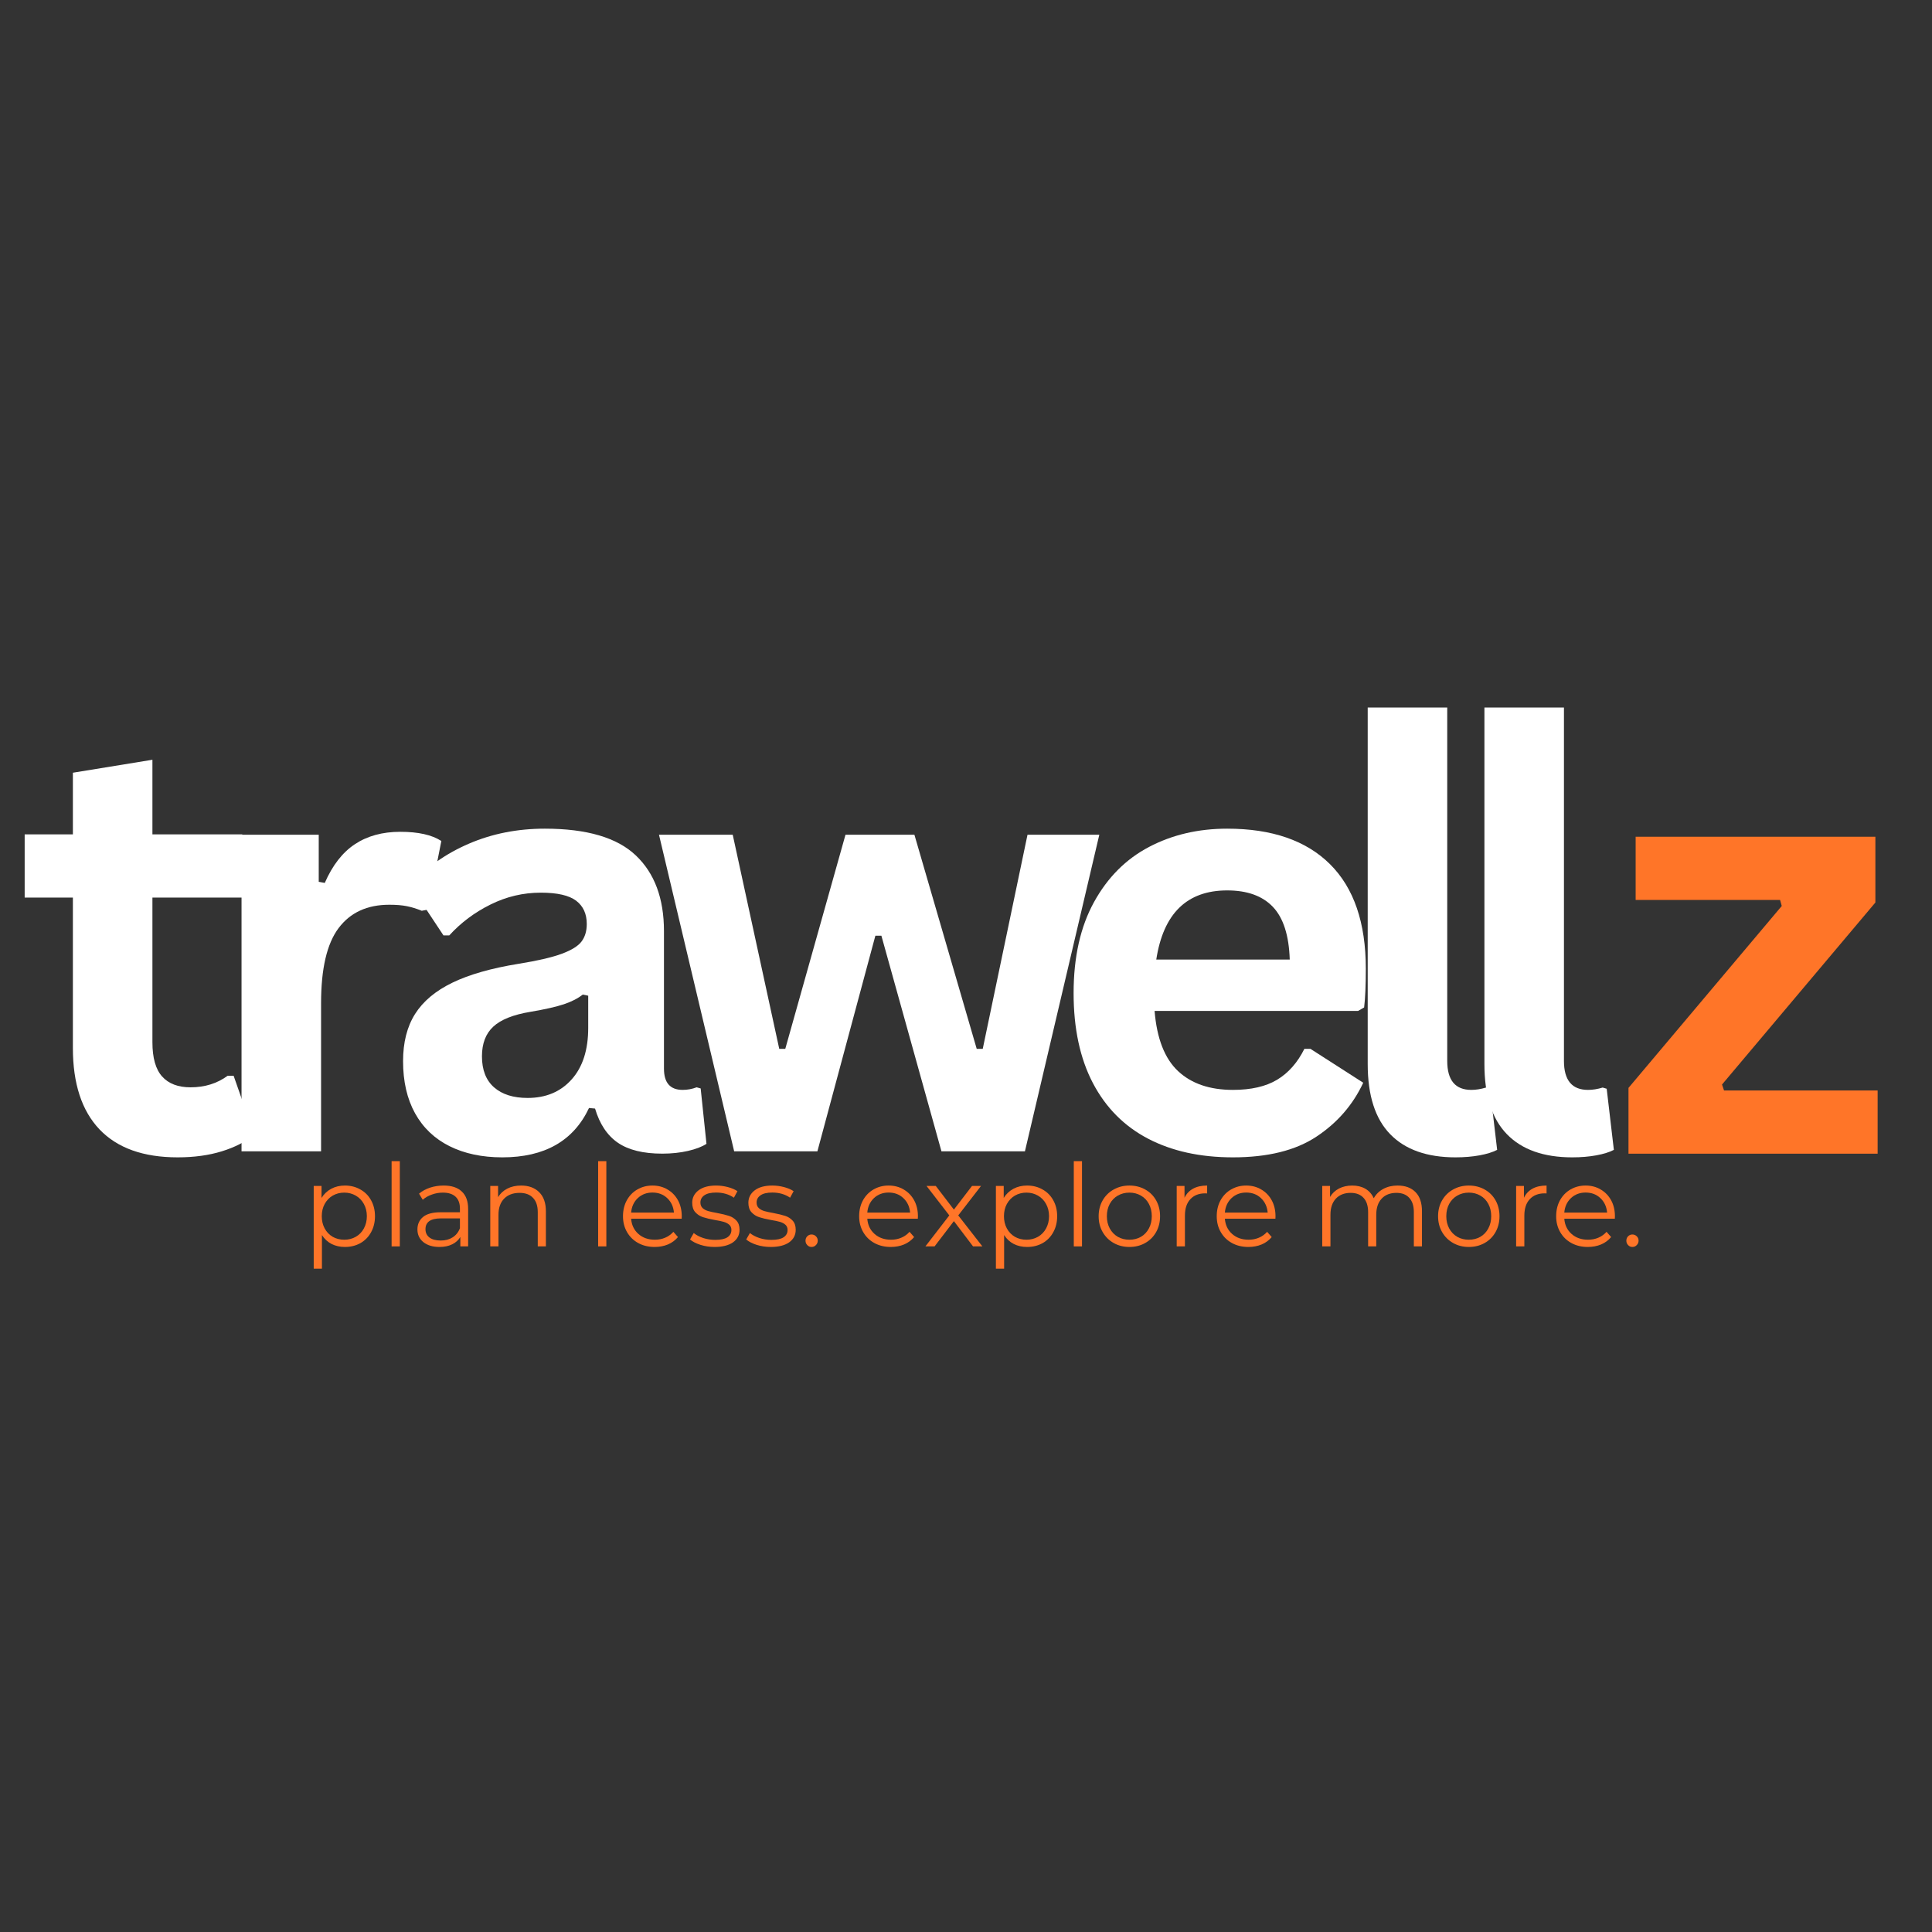<svg xmlns="http://www.w3.org/2000/svg" xmlns:xlink="http://www.w3.org/1999/xlink" width="500" zoomAndPan="magnify" viewBox="0 0 375 375" height="500" preserveAspectRatio="xMidYMid meet" version="1.2"><rect x="0" y="0" width="375" height="375" fill="#333333" stroke="none"/><defs/><g id="82503fde95"><g style="fill:#ff7528;fill-opacity:1;"><g transform="translate(312.854, 223.927)"><path style="stroke:none" d="M 51.594 0 L 3.234 0 L 3.234 -12.766 L 32.984 -48.078 L 32.656 -49.25 L 4.625 -49.25 L 4.625 -61.516 L 51.156 -61.516 L 51.156 -48.75 L 21.391 -13.422 L 21.781 -12.266 L 51.594 -12.266 Z M 51.594 0 "/></g></g><g style="fill:#ffffff;fill-opacity:1;"><g transform="translate(2.944, 223.469)"><path style="stroke:none" d="M 42.406 -14.656 L 46.406 -3.234 C 44.738 -1.859 42.641 -0.781 40.109 0 C 37.586 0.781 34.727 1.172 31.531 1.172 C 24.883 1.172 19.832 -0.633 16.375 -4.25 C 12.926 -7.875 11.203 -13.145 11.203 -20.062 L 11.203 -49.25 L 1.844 -49.25 L 1.844 -61.516 L 11.203 -61.516 L 11.203 -73.484 L 26.641 -76 L 26.641 -61.516 L 44.078 -61.516 L 44.078 -49.25 L 26.641 -49.25 L 26.641 -21.172 C 26.641 -18.129 27.27 -15.91 28.531 -14.516 C 29.789 -13.117 31.629 -12.422 34.047 -12.422 C 36.797 -12.422 39.191 -13.164 41.234 -14.656 Z M 42.406 -14.656 "/></g></g><g style="fill:#ffffff;fill-opacity:1;"><g transform="translate(38.023, 223.469)"><path style="stroke:none" d="M 8.859 0 L 8.859 -61.453 L 23.844 -61.453 L 23.844 -52.312 L 25.016 -52.094 C 26.504 -55.508 28.453 -58.016 30.859 -59.609 C 33.273 -61.211 36.211 -62.016 39.672 -62.016 C 43.16 -62.016 45.816 -61.422 47.641 -60.234 L 45.016 -46.922 L 43.844 -46.688 C 42.844 -47.094 41.879 -47.391 40.953 -47.578 C 40.023 -47.766 38.891 -47.859 37.547 -47.859 C 33.242 -47.859 29.957 -46.344 27.688 -43.312 C 25.426 -40.289 24.297 -35.438 24.297 -28.75 L 24.297 0 Z M 8.859 0 "/></g></g><g style="fill:#ffffff;fill-opacity:1;"><g transform="translate(73.547, 223.469)"><path style="stroke:none" d="M 23.953 1.172 C 20.016 1.172 16.598 0.445 13.703 -1 C 10.805 -2.445 8.578 -4.57 7.016 -7.375 C 5.461 -10.188 4.688 -13.562 4.688 -17.5 C 4.688 -21.133 5.461 -24.188 7.016 -26.656 C 8.578 -29.125 10.992 -31.148 14.266 -32.734 C 17.535 -34.316 21.805 -35.535 27.078 -36.391 C 30.754 -36.984 33.547 -37.629 35.453 -38.328 C 37.367 -39.035 38.66 -39.832 39.328 -40.719 C 40.004 -41.613 40.344 -42.75 40.344 -44.125 C 40.344 -46.094 39.656 -47.598 38.281 -48.641 C 36.906 -49.68 34.617 -50.203 31.422 -50.203 C 28.004 -50.203 24.754 -49.438 21.672 -47.906 C 18.586 -46.383 15.914 -44.383 13.656 -41.906 L 12.531 -41.906 L 6.078 -51.656 C 9.191 -55.102 12.992 -57.789 17.484 -59.719 C 21.984 -61.656 26.891 -62.625 32.203 -62.625 C 40.336 -62.625 46.223 -60.895 49.859 -57.438 C 53.504 -53.988 55.328 -49.086 55.328 -42.734 L 55.328 -16.047 C 55.328 -13.297 56.535 -11.922 58.953 -11.922 C 59.879 -11.922 60.785 -12.086 61.672 -12.422 L 62.453 -12.203 L 63.578 -1.453 C 62.723 -0.891 61.531 -0.43 60 -0.078 C 58.477 0.273 56.812 0.453 55 0.453 C 51.32 0.453 48.453 -0.25 46.391 -1.656 C 44.328 -3.07 42.848 -5.285 41.953 -8.297 L 40.781 -8.406 C 37.77 -2.02 32.16 1.172 23.953 1.172 Z M 28.859 -10.359 C 32.422 -10.359 35.27 -11.555 37.406 -13.953 C 39.551 -16.348 40.625 -19.68 40.625 -23.953 L 40.625 -30.203 L 39.562 -30.422 C 38.633 -29.68 37.414 -29.055 35.906 -28.547 C 34.406 -28.047 32.242 -27.555 29.422 -27.078 C 26.078 -26.523 23.672 -25.566 22.203 -24.203 C 20.734 -22.848 20 -20.926 20 -18.438 C 20 -15.801 20.781 -13.797 22.344 -12.422 C 23.906 -11.047 26.078 -10.359 28.859 -10.359 Z M 28.859 -10.359 "/></g></g><g style="fill:#ffffff;fill-opacity:1;"><g transform="translate(125.673, 223.469)"><path style="stroke:none" d="M 32.984 0 L 16.828 0 L 2.234 -61.453 L 16.547 -61.453 L 25.578 -19.891 L 26.75 -19.891 L 38.438 -61.453 L 51.812 -61.453 L 63.906 -19.891 L 65.078 -19.891 L 73.766 -61.453 L 87.703 -61.453 L 73.266 0 L 57.062 0 L 45.406 -41.844 L 44.234 -41.844 Z M 32.984 0 "/></g></g><g style="fill:#ffffff;fill-opacity:1;"><g transform="translate(202.87, 223.469)"><path style="stroke:none" d="M 60.734 -27.25 L 21.234 -27.25 C 21.672 -21.895 23.191 -18 25.797 -15.562 C 28.398 -13.133 31.945 -11.922 36.438 -11.922 C 39.969 -11.922 42.828 -12.578 45.016 -13.891 C 47.211 -15.211 48.977 -17.211 50.312 -19.891 L 51.484 -19.891 L 61.734 -13.312 C 59.723 -9.008 56.691 -5.52 52.641 -2.844 C 48.598 -0.164 43.195 1.172 36.438 1.172 C 30.082 1.172 24.594 -0.035 19.969 -2.453 C 15.344 -4.867 11.773 -8.461 9.266 -13.234 C 6.766 -18.004 5.516 -23.828 5.516 -30.703 C 5.516 -37.68 6.832 -43.566 9.469 -48.359 C 12.102 -53.148 15.664 -56.723 20.156 -59.078 C 24.656 -61.441 29.711 -62.625 35.328 -62.625 C 44.016 -62.625 50.672 -60.32 55.297 -55.719 C 59.922 -51.113 62.234 -44.352 62.234 -35.438 C 62.234 -32.207 62.125 -29.703 61.906 -27.922 Z M 47.469 -37.219 C 47.32 -41.895 46.234 -45.301 44.203 -47.438 C 42.18 -49.57 39.223 -50.641 35.328 -50.641 C 27.523 -50.641 22.938 -46.164 21.562 -37.219 Z M 47.469 -37.219 "/></g></g><g style="fill:#ffffff;fill-opacity:1;"><g transform="translate(257.002, 223.469)"><path style="stroke:none" d="M 25.516 1.172 C 19.984 1.172 15.758 -0.32 12.844 -3.312 C 9.926 -6.301 8.469 -10.844 8.469 -16.938 L 8.469 -86.141 L 23.906 -86.141 L 23.906 -17.547 C 23.906 -13.797 25.461 -11.922 28.578 -11.922 C 29.473 -11.922 30.422 -12.07 31.422 -12.375 L 32.203 -12.141 L 33.594 -0.281 C 32.738 0.164 31.602 0.52 30.188 0.781 C 28.781 1.039 27.223 1.172 25.516 1.172 Z M 25.516 1.172 "/></g></g><g style="fill:#ffffff;fill-opacity:1;"><g transform="translate(279.656, 223.469)"><path style="stroke:none" d="M 25.516 1.172 C 19.984 1.172 15.758 -0.32 12.844 -3.312 C 9.926 -6.301 8.469 -10.844 8.469 -16.938 L 8.469 -86.141 L 23.906 -86.141 L 23.906 -17.547 C 23.906 -13.797 25.461 -11.922 28.578 -11.922 C 29.473 -11.922 30.422 -12.07 31.422 -12.375 L 32.203 -12.141 L 33.594 -0.281 C 32.738 0.164 31.602 0.52 30.188 0.781 C 28.781 1.039 27.223 1.172 25.516 1.172 Z M 25.516 1.172 "/></g></g><g style="fill:#ff7528;fill-opacity:1;"><g transform="translate(58.69, 241.925)"><path style="stroke:none" d="M 8.25 -11.812 C 9.352 -11.812 10.348 -11.562 11.234 -11.062 C 12.129 -10.57 12.828 -9.875 13.328 -8.969 C 13.836 -8.062 14.094 -7.023 14.094 -5.859 C 14.094 -4.691 13.836 -3.648 13.328 -2.734 C 12.828 -1.828 12.133 -1.125 11.25 -0.625 C 10.363 -0.133 9.363 0.109 8.25 0.109 C 7.301 0.109 6.441 -0.082 5.672 -0.469 C 4.91 -0.863 4.285 -1.441 3.797 -2.203 L 3.797 4.328 L 2.203 4.328 L 2.203 -11.734 L 3.719 -11.734 L 3.719 -9.406 C 4.195 -10.176 4.828 -10.77 5.609 -11.188 C 6.391 -11.602 7.27 -11.812 8.25 -11.812 Z M 8.141 -1.297 C 8.953 -1.297 9.691 -1.484 10.359 -1.859 C 11.035 -2.242 11.562 -2.785 11.938 -3.484 C 12.32 -4.18 12.516 -4.973 12.516 -5.859 C 12.516 -6.754 12.32 -7.547 11.938 -8.234 C 11.562 -8.93 11.035 -9.473 10.359 -9.859 C 9.691 -10.242 8.953 -10.438 8.141 -10.438 C 7.305 -10.438 6.555 -10.242 5.891 -9.859 C 5.234 -9.473 4.711 -8.93 4.328 -8.234 C 3.953 -7.547 3.766 -6.754 3.766 -5.859 C 3.766 -4.973 3.953 -4.18 4.328 -3.484 C 4.711 -2.785 5.234 -2.242 5.891 -1.859 C 6.555 -1.484 7.305 -1.297 8.141 -1.297 Z M 8.141 -1.297 "/></g></g><g style="fill:#ff7528;fill-opacity:1;"><g transform="translate(73.807, 241.925)"><path style="stroke:none" d="M 2.203 -16.547 L 3.797 -16.547 L 3.797 0 L 2.203 0 Z M 2.203 -16.547 "/></g></g><g style="fill:#ff7528;fill-opacity:1;"><g transform="translate(79.804, 241.925)"><path style="stroke:none" d="M 6.312 -11.812 C 7.844 -11.812 9.016 -11.426 9.828 -10.656 C 10.648 -9.895 11.062 -8.766 11.062 -7.266 L 11.062 0 L 9.547 0 L 9.547 -1.828 C 9.191 -1.223 8.664 -0.75 7.969 -0.406 C 7.281 -0.062 6.457 0.109 5.5 0.109 C 4.195 0.109 3.156 -0.203 2.375 -0.828 C 1.602 -1.453 1.219 -2.273 1.219 -3.297 C 1.219 -4.297 1.578 -5.098 2.297 -5.703 C 3.023 -6.316 4.176 -6.625 5.75 -6.625 L 9.469 -6.625 L 9.469 -7.328 C 9.469 -8.348 9.188 -9.117 8.625 -9.641 C 8.062 -10.172 7.238 -10.438 6.156 -10.438 C 5.414 -10.438 4.703 -10.312 4.016 -10.062 C 3.328 -9.82 2.738 -9.484 2.25 -9.047 L 1.531 -10.234 C 2.133 -10.742 2.848 -11.133 3.672 -11.406 C 4.504 -11.676 5.383 -11.812 6.312 -11.812 Z M 5.75 -1.141 C 6.645 -1.141 7.41 -1.344 8.047 -1.75 C 8.691 -2.156 9.164 -2.742 9.469 -3.516 L 9.469 -5.438 L 5.797 -5.438 C 3.785 -5.438 2.781 -4.738 2.781 -3.344 C 2.781 -2.656 3.039 -2.113 3.562 -1.719 C 4.082 -1.332 4.812 -1.141 5.75 -1.141 Z M 5.75 -1.141 "/></g></g><g style="fill:#ff7528;fill-opacity:1;"><g transform="translate(92.958, 241.925)"><path style="stroke:none" d="M 8.188 -11.812 C 9.656 -11.812 10.82 -11.383 11.688 -10.531 C 12.562 -9.676 13 -8.43 13 -6.797 L 13 0 L 11.422 0 L 11.422 -6.641 C 11.422 -7.859 11.113 -8.785 10.5 -9.422 C 9.895 -10.066 9.023 -10.391 7.891 -10.391 C 6.629 -10.391 5.629 -10.016 4.891 -9.266 C 4.16 -8.516 3.797 -7.477 3.797 -6.156 L 3.797 0 L 2.203 0 L 2.203 -11.734 L 3.719 -11.734 L 3.719 -9.562 C 4.156 -10.281 4.754 -10.832 5.516 -11.219 C 6.285 -11.613 7.176 -11.812 8.188 -11.812 Z M 8.188 -11.812 "/></g></g><g style="fill:#ff7528;fill-opacity:1;"><g transform="translate(108.052, 241.925)"><path style="stroke:none" d=""/></g></g><g style="fill:#ff7528;fill-opacity:1;"><g transform="translate(113.894, 241.925)"><path style="stroke:none" d="M 2.203 -16.547 L 3.797 -16.547 L 3.797 0 L 2.203 0 Z M 2.203 -16.547 "/></g></g><g style="fill:#ff7528;fill-opacity:1;"><g transform="translate(119.891, 241.925)"><path style="stroke:none" d="M 12.422 -5.375 L 2.609 -5.375 C 2.703 -4.156 3.172 -3.172 4.016 -2.422 C 4.859 -1.672 5.926 -1.297 7.219 -1.297 C 7.945 -1.297 8.613 -1.426 9.219 -1.688 C 9.832 -1.945 10.363 -2.328 10.812 -2.828 L 11.703 -1.812 C 11.18 -1.188 10.531 -0.707 9.75 -0.375 C 8.969 -0.051 8.109 0.109 7.172 0.109 C 5.973 0.109 4.91 -0.145 3.984 -0.656 C 3.055 -1.164 2.332 -1.875 1.812 -2.781 C 1.289 -3.688 1.031 -4.711 1.031 -5.859 C 1.031 -7.004 1.273 -8.031 1.766 -8.938 C 2.266 -9.844 2.945 -10.547 3.812 -11.047 C 4.688 -11.555 5.664 -11.812 6.75 -11.812 C 7.844 -11.812 8.816 -11.555 9.672 -11.047 C 10.535 -10.547 11.211 -9.848 11.703 -8.953 C 12.191 -8.055 12.438 -7.023 12.438 -5.859 Z M 6.75 -10.453 C 5.625 -10.453 4.676 -10.094 3.906 -9.375 C 3.145 -8.656 2.711 -7.719 2.609 -6.562 L 10.922 -6.562 C 10.816 -7.719 10.379 -8.656 9.609 -9.375 C 8.848 -10.094 7.895 -10.453 6.75 -10.453 Z M 6.75 -10.453 "/></g></g><g style="fill:#ff7528;fill-opacity:1;"><g transform="translate(133.357, 241.925)"><path style="stroke:none" d="M 5.344 0.109 C 4.395 0.109 3.484 -0.023 2.609 -0.297 C 1.742 -0.578 1.066 -0.926 0.578 -1.344 L 1.297 -2.594 C 1.785 -2.195 2.398 -1.875 3.141 -1.625 C 3.891 -1.383 4.664 -1.266 5.469 -1.266 C 6.531 -1.266 7.316 -1.43 7.828 -1.766 C 8.348 -2.109 8.609 -2.582 8.609 -3.188 C 8.609 -3.613 8.469 -3.953 8.188 -4.203 C 7.906 -4.453 7.547 -4.641 7.109 -4.766 C 6.68 -4.891 6.109 -5.008 5.391 -5.125 C 4.441 -5.301 3.676 -5.484 3.094 -5.672 C 2.52 -5.859 2.023 -6.176 1.609 -6.625 C 1.203 -7.07 1 -7.688 1 -8.469 C 1 -9.445 1.406 -10.25 2.219 -10.875 C 3.039 -11.5 4.18 -11.812 5.641 -11.812 C 6.398 -11.812 7.156 -11.711 7.906 -11.516 C 8.664 -11.316 9.289 -11.051 9.781 -10.719 L 9.094 -9.453 C 8.125 -10.117 6.973 -10.453 5.641 -10.453 C 4.629 -10.453 3.867 -10.273 3.359 -9.922 C 2.848 -9.566 2.594 -9.098 2.594 -8.516 C 2.594 -8.066 2.734 -7.707 3.016 -7.438 C 3.305 -7.176 3.664 -6.984 4.094 -6.859 C 4.531 -6.734 5.129 -6.602 5.891 -6.469 C 6.828 -6.289 7.578 -6.109 8.141 -5.922 C 8.703 -5.742 9.18 -5.441 9.578 -5.016 C 9.984 -4.586 10.188 -3.992 10.188 -3.234 C 10.188 -2.203 9.758 -1.383 8.906 -0.781 C 8.051 -0.188 6.863 0.109 5.344 0.109 Z M 5.344 0.109 "/></g></g><g style="fill:#ff7528;fill-opacity:1;"><g transform="translate(144.26, 241.925)"><path style="stroke:none" d="M 5.344 0.109 C 4.395 0.109 3.484 -0.023 2.609 -0.297 C 1.742 -0.578 1.066 -0.926 0.578 -1.344 L 1.297 -2.594 C 1.785 -2.195 2.398 -1.875 3.141 -1.625 C 3.891 -1.383 4.664 -1.266 5.469 -1.266 C 6.531 -1.266 7.316 -1.43 7.828 -1.766 C 8.348 -2.109 8.609 -2.582 8.609 -3.188 C 8.609 -3.613 8.469 -3.953 8.188 -4.203 C 7.906 -4.453 7.547 -4.641 7.109 -4.766 C 6.68 -4.891 6.109 -5.008 5.391 -5.125 C 4.441 -5.301 3.676 -5.484 3.094 -5.672 C 2.52 -5.859 2.023 -6.176 1.609 -6.625 C 1.203 -7.07 1 -7.688 1 -8.469 C 1 -9.445 1.406 -10.25 2.219 -10.875 C 3.039 -11.5 4.18 -11.812 5.641 -11.812 C 6.398 -11.812 7.156 -11.711 7.906 -11.516 C 8.664 -11.316 9.289 -11.051 9.781 -10.719 L 9.094 -9.453 C 8.125 -10.117 6.973 -10.453 5.641 -10.453 C 4.629 -10.453 3.867 -10.273 3.359 -9.922 C 2.848 -9.566 2.594 -9.098 2.594 -8.516 C 2.594 -8.066 2.734 -7.707 3.016 -7.438 C 3.305 -7.176 3.664 -6.984 4.094 -6.859 C 4.531 -6.734 5.129 -6.602 5.891 -6.469 C 6.828 -6.289 7.578 -6.109 8.141 -5.922 C 8.703 -5.742 9.18 -5.441 9.578 -5.016 C 9.984 -4.586 10.188 -3.992 10.188 -3.234 C 10.188 -2.203 9.758 -1.383 8.906 -0.781 C 8.051 -0.188 6.863 0.109 5.344 0.109 Z M 5.344 0.109 "/></g></g><g style="fill:#ff7528;fill-opacity:1;"><g transform="translate(155.162, 241.925)"><path style="stroke:none" d="M 2.359 0.109 C 2.035 0.109 1.758 -0.008 1.531 -0.25 C 1.301 -0.488 1.188 -0.773 1.188 -1.109 C 1.188 -1.453 1.301 -1.738 1.531 -1.969 C 1.758 -2.195 2.035 -2.312 2.359 -2.312 C 2.691 -2.312 2.973 -2.195 3.203 -1.969 C 3.441 -1.738 3.562 -1.453 3.562 -1.109 C 3.562 -0.773 3.441 -0.488 3.203 -0.25 C 2.973 -0.008 2.691 0.109 2.359 0.109 Z M 2.359 0.109 "/></g></g><g style="fill:#ff7528;fill-opacity:1;"><g transform="translate(159.889, 241.925)"><path style="stroke:none" d=""/></g></g><g style="fill:#ff7528;fill-opacity:1;"><g transform="translate(165.73, 241.925)"><path style="stroke:none" d="M 12.422 -5.375 L 2.609 -5.375 C 2.703 -4.156 3.172 -3.172 4.016 -2.422 C 4.859 -1.672 5.926 -1.297 7.219 -1.297 C 7.945 -1.297 8.613 -1.426 9.219 -1.688 C 9.832 -1.945 10.363 -2.328 10.812 -2.828 L 11.703 -1.812 C 11.18 -1.188 10.531 -0.707 9.75 -0.375 C 8.969 -0.051 8.109 0.109 7.172 0.109 C 5.973 0.109 4.91 -0.145 3.984 -0.656 C 3.055 -1.164 2.332 -1.875 1.812 -2.781 C 1.289 -3.688 1.031 -4.711 1.031 -5.859 C 1.031 -7.004 1.273 -8.031 1.766 -8.938 C 2.266 -9.844 2.945 -10.547 3.812 -11.047 C 4.688 -11.555 5.664 -11.812 6.75 -11.812 C 7.844 -11.812 8.816 -11.555 9.672 -11.047 C 10.535 -10.547 11.211 -9.848 11.703 -8.953 C 12.191 -8.055 12.438 -7.023 12.438 -5.859 Z M 6.75 -10.453 C 5.625 -10.453 4.676 -10.094 3.906 -9.375 C 3.145 -8.656 2.711 -7.719 2.609 -6.562 L 10.922 -6.562 C 10.816 -7.719 10.379 -8.656 9.609 -9.375 C 8.848 -10.094 7.895 -10.453 6.75 -10.453 Z M 6.75 -10.453 "/></g></g><g style="fill:#ff7528;fill-opacity:1;"><g transform="translate(179.197, 241.925)"><path style="stroke:none" d="M 9.672 0 L 5.953 -4.906 L 2.203 0 L 0.422 0 L 5.062 -6.016 L 0.641 -11.734 L 2.438 -11.734 L 5.953 -7.141 L 9.469 -11.734 L 11.219 -11.734 L 6.797 -6.016 L 11.484 0 Z M 9.672 0 "/></g></g><g style="fill:#ff7528;fill-opacity:1;"><g transform="translate(191.102, 241.925)"><path style="stroke:none" d="M 8.25 -11.812 C 9.352 -11.812 10.348 -11.562 11.234 -11.062 C 12.129 -10.57 12.828 -9.875 13.328 -8.969 C 13.836 -8.062 14.094 -7.023 14.094 -5.859 C 14.094 -4.691 13.836 -3.648 13.328 -2.734 C 12.828 -1.828 12.133 -1.125 11.25 -0.625 C 10.363 -0.133 9.363 0.109 8.25 0.109 C 7.301 0.109 6.441 -0.082 5.672 -0.469 C 4.91 -0.863 4.285 -1.441 3.797 -2.203 L 3.797 4.328 L 2.203 4.328 L 2.203 -11.734 L 3.719 -11.734 L 3.719 -9.406 C 4.195 -10.176 4.828 -10.77 5.609 -11.188 C 6.391 -11.602 7.27 -11.812 8.25 -11.812 Z M 8.141 -1.297 C 8.953 -1.297 9.691 -1.484 10.359 -1.859 C 11.035 -2.242 11.562 -2.785 11.938 -3.484 C 12.32 -4.18 12.516 -4.973 12.516 -5.859 C 12.516 -6.754 12.32 -7.547 11.938 -8.234 C 11.562 -8.93 11.035 -9.473 10.359 -9.859 C 9.691 -10.242 8.953 -10.438 8.141 -10.438 C 7.305 -10.438 6.555 -10.242 5.891 -9.859 C 5.234 -9.473 4.711 -8.93 4.328 -8.234 C 3.953 -7.547 3.766 -6.754 3.766 -5.859 C 3.766 -4.973 3.953 -4.18 4.328 -3.484 C 4.711 -2.785 5.234 -2.242 5.891 -1.859 C 6.555 -1.484 7.305 -1.297 8.141 -1.297 Z M 8.141 -1.297 "/></g></g><g style="fill:#ff7528;fill-opacity:1;"><g transform="translate(206.219, 241.925)"><path style="stroke:none" d="M 2.203 -16.547 L 3.797 -16.547 L 3.797 0 L 2.203 0 Z M 2.203 -16.547 "/></g></g><g style="fill:#ff7528;fill-opacity:1;"><g transform="translate(212.216, 241.925)"><path style="stroke:none" d="M 7 0.109 C 5.875 0.109 4.859 -0.145 3.953 -0.656 C 3.047 -1.164 2.332 -1.875 1.812 -2.781 C 1.289 -3.688 1.031 -4.711 1.031 -5.859 C 1.031 -7.004 1.289 -8.031 1.812 -8.938 C 2.332 -9.844 3.047 -10.547 3.953 -11.047 C 4.859 -11.555 5.875 -11.812 7 -11.812 C 8.133 -11.812 9.156 -11.555 10.062 -11.047 C 10.969 -10.547 11.676 -9.844 12.188 -8.938 C 12.695 -8.031 12.953 -7.004 12.953 -5.859 C 12.953 -4.711 12.695 -3.688 12.188 -2.781 C 11.676 -1.875 10.969 -1.164 10.062 -0.656 C 9.156 -0.145 8.133 0.109 7 0.109 Z M 7 -1.297 C 7.832 -1.297 8.578 -1.484 9.234 -1.859 C 9.898 -2.242 10.414 -2.785 10.781 -3.484 C 11.156 -4.18 11.344 -4.973 11.344 -5.859 C 11.344 -6.754 11.156 -7.551 10.781 -8.25 C 10.414 -8.945 9.898 -9.484 9.234 -9.859 C 8.578 -10.242 7.832 -10.438 7 -10.438 C 6.164 -10.438 5.414 -10.242 4.75 -9.859 C 4.094 -9.484 3.57 -8.945 3.188 -8.25 C 2.812 -7.551 2.625 -6.754 2.625 -5.859 C 2.625 -4.973 2.812 -4.18 3.188 -3.484 C 3.57 -2.785 4.094 -2.242 4.75 -1.859 C 5.414 -1.484 6.164 -1.297 7 -1.297 Z M 7 -1.297 "/></g></g><g style="fill:#ff7528;fill-opacity:1;"><g transform="translate(226.195, 241.925)"><path style="stroke:none" d="M 3.719 -9.438 C 4.094 -10.219 4.645 -10.805 5.375 -11.203 C 6.113 -11.609 7.023 -11.812 8.109 -11.812 L 8.109 -10.281 L 7.734 -10.297 C 6.504 -10.297 5.539 -9.914 4.844 -9.156 C 4.145 -8.406 3.797 -7.344 3.797 -5.969 L 3.797 0 L 2.203 0 L 2.203 -11.734 L 3.719 -11.734 Z M 3.719 -9.438 "/></g></g><g style="fill:#ff7528;fill-opacity:1;"><g transform="translate(235.136, 241.925)"><path style="stroke:none" d="M 12.422 -5.375 L 2.609 -5.375 C 2.703 -4.156 3.172 -3.172 4.016 -2.422 C 4.859 -1.672 5.926 -1.297 7.219 -1.297 C 7.945 -1.297 8.613 -1.426 9.219 -1.688 C 9.832 -1.945 10.363 -2.328 10.812 -2.828 L 11.703 -1.812 C 11.18 -1.188 10.531 -0.707 9.75 -0.375 C 8.969 -0.051 8.109 0.109 7.172 0.109 C 5.973 0.109 4.91 -0.145 3.984 -0.656 C 3.055 -1.164 2.332 -1.875 1.812 -2.781 C 1.289 -3.688 1.031 -4.711 1.031 -5.859 C 1.031 -7.004 1.273 -8.031 1.766 -8.938 C 2.266 -9.844 2.945 -10.547 3.812 -11.047 C 4.688 -11.555 5.664 -11.812 6.75 -11.812 C 7.844 -11.812 8.816 -11.555 9.672 -11.047 C 10.535 -10.547 11.211 -9.848 11.703 -8.953 C 12.191 -8.055 12.438 -7.023 12.438 -5.859 Z M 6.75 -10.453 C 5.625 -10.453 4.676 -10.094 3.906 -9.375 C 3.145 -8.656 2.711 -7.719 2.609 -6.562 L 10.922 -6.562 C 10.816 -7.719 10.379 -8.656 9.609 -9.375 C 8.848 -10.094 7.895 -10.453 6.75 -10.453 Z M 6.75 -10.453 "/></g></g><g style="fill:#ff7528;fill-opacity:1;"><g transform="translate(248.602, 241.925)"><path style="stroke:none" d=""/></g></g><g style="fill:#ff7528;fill-opacity:1;"><g transform="translate(254.443, 241.925)"><path style="stroke:none" d="M 16.828 -11.812 C 18.305 -11.812 19.461 -11.391 20.297 -10.547 C 21.141 -9.703 21.562 -8.453 21.562 -6.797 L 21.562 0 L 19.984 0 L 19.984 -6.641 C 19.984 -7.859 19.688 -8.785 19.094 -9.422 C 18.508 -10.066 17.68 -10.391 16.609 -10.391 C 15.391 -10.391 14.43 -10.016 13.734 -9.266 C 13.035 -8.516 12.688 -7.477 12.688 -6.156 L 12.688 0 L 11.109 0 L 11.109 -6.641 C 11.109 -7.859 10.812 -8.785 10.219 -9.422 C 9.633 -10.066 8.801 -10.391 7.719 -10.391 C 6.508 -10.391 5.551 -10.016 4.844 -9.266 C 4.145 -8.516 3.797 -7.477 3.797 -6.156 L 3.797 0 L 2.203 0 L 2.203 -11.734 L 3.719 -11.734 L 3.719 -9.594 C 4.133 -10.301 4.711 -10.848 5.453 -11.234 C 6.203 -11.617 7.062 -11.812 8.031 -11.812 C 9.008 -11.812 9.859 -11.602 10.578 -11.188 C 11.297 -10.77 11.836 -10.156 12.203 -9.344 C 12.629 -10.113 13.242 -10.719 14.047 -11.156 C 14.859 -11.594 15.785 -11.812 16.828 -11.812 Z M 16.828 -11.812 "/></g></g><g style="fill:#ff7528;fill-opacity:1;"><g transform="translate(278.099, 241.925)"><path style="stroke:none" d="M 7 0.109 C 5.875 0.109 4.859 -0.145 3.953 -0.656 C 3.047 -1.164 2.332 -1.875 1.812 -2.781 C 1.289 -3.688 1.031 -4.711 1.031 -5.859 C 1.031 -7.004 1.289 -8.031 1.812 -8.938 C 2.332 -9.844 3.047 -10.547 3.953 -11.047 C 4.859 -11.555 5.875 -11.812 7 -11.812 C 8.133 -11.812 9.156 -11.555 10.062 -11.047 C 10.969 -10.547 11.676 -9.844 12.188 -8.938 C 12.695 -8.031 12.953 -7.004 12.953 -5.859 C 12.953 -4.711 12.695 -3.688 12.188 -2.781 C 11.676 -1.875 10.969 -1.164 10.062 -0.656 C 9.156 -0.145 8.133 0.109 7 0.109 Z M 7 -1.297 C 7.832 -1.297 8.578 -1.484 9.234 -1.859 C 9.898 -2.242 10.414 -2.785 10.781 -3.484 C 11.156 -4.18 11.344 -4.973 11.344 -5.859 C 11.344 -6.754 11.156 -7.551 10.781 -8.25 C 10.414 -8.945 9.898 -9.484 9.234 -9.859 C 8.578 -10.242 7.832 -10.438 7 -10.438 C 6.164 -10.438 5.414 -10.242 4.75 -9.859 C 4.094 -9.484 3.57 -8.945 3.188 -8.25 C 2.812 -7.551 2.625 -6.754 2.625 -5.859 C 2.625 -4.973 2.812 -4.18 3.188 -3.484 C 3.57 -2.785 4.094 -2.242 4.75 -1.859 C 5.414 -1.484 6.164 -1.297 7 -1.297 Z M 7 -1.297 "/></g></g><g style="fill:#ff7528;fill-opacity:1;"><g transform="translate(292.078, 241.925)"><path style="stroke:none" d="M 3.719 -9.438 C 4.094 -10.219 4.645 -10.805 5.375 -11.203 C 6.113 -11.609 7.023 -11.812 8.109 -11.812 L 8.109 -10.281 L 7.734 -10.297 C 6.504 -10.297 5.539 -9.914 4.844 -9.156 C 4.145 -8.406 3.797 -7.344 3.797 -5.969 L 3.797 0 L 2.203 0 L 2.203 -11.734 L 3.719 -11.734 Z M 3.719 -9.438 "/></g></g><g style="fill:#ff7528;fill-opacity:1;"><g transform="translate(301.018, 241.925)"><path style="stroke:none" d="M 12.422 -5.375 L 2.609 -5.375 C 2.703 -4.156 3.172 -3.172 4.016 -2.422 C 4.859 -1.672 5.926 -1.297 7.219 -1.297 C 7.945 -1.297 8.613 -1.426 9.219 -1.688 C 9.832 -1.945 10.363 -2.328 10.812 -2.828 L 11.703 -1.812 C 11.18 -1.188 10.531 -0.707 9.75 -0.375 C 8.969 -0.051 8.109 0.109 7.172 0.109 C 5.973 0.109 4.91 -0.145 3.984 -0.656 C 3.055 -1.164 2.332 -1.875 1.812 -2.781 C 1.289 -3.688 1.031 -4.711 1.031 -5.859 C 1.031 -7.004 1.273 -8.031 1.766 -8.938 C 2.266 -9.844 2.945 -10.547 3.812 -11.047 C 4.688 -11.555 5.664 -11.812 6.75 -11.812 C 7.844 -11.812 8.816 -11.555 9.672 -11.047 C 10.535 -10.547 11.211 -9.848 11.703 -8.953 C 12.191 -8.055 12.438 -7.023 12.438 -5.859 Z M 6.75 -10.453 C 5.625 -10.453 4.676 -10.094 3.906 -9.375 C 3.145 -8.656 2.711 -7.719 2.609 -6.562 L 10.922 -6.562 C 10.816 -7.719 10.379 -8.656 9.609 -9.375 C 8.848 -10.094 7.895 -10.453 6.75 -10.453 Z M 6.75 -10.453 "/></g></g><g style="fill:#ff7528;fill-opacity:1;"><g transform="translate(314.485, 241.925)"><path style="stroke:none" d="M 2.359 0.109 C 2.035 0.109 1.758 -0.008 1.531 -0.25 C 1.301 -0.488 1.188 -0.773 1.188 -1.109 C 1.188 -1.453 1.301 -1.738 1.531 -1.969 C 1.758 -2.195 2.035 -2.312 2.359 -2.312 C 2.691 -2.312 2.973 -2.195 3.203 -1.969 C 3.441 -1.738 3.562 -1.453 3.562 -1.109 C 3.562 -0.773 3.441 -0.488 3.203 -0.25 C 2.973 -0.008 2.691 0.109 2.359 0.109 Z M 2.359 0.109 "/></g></g></g></svg>